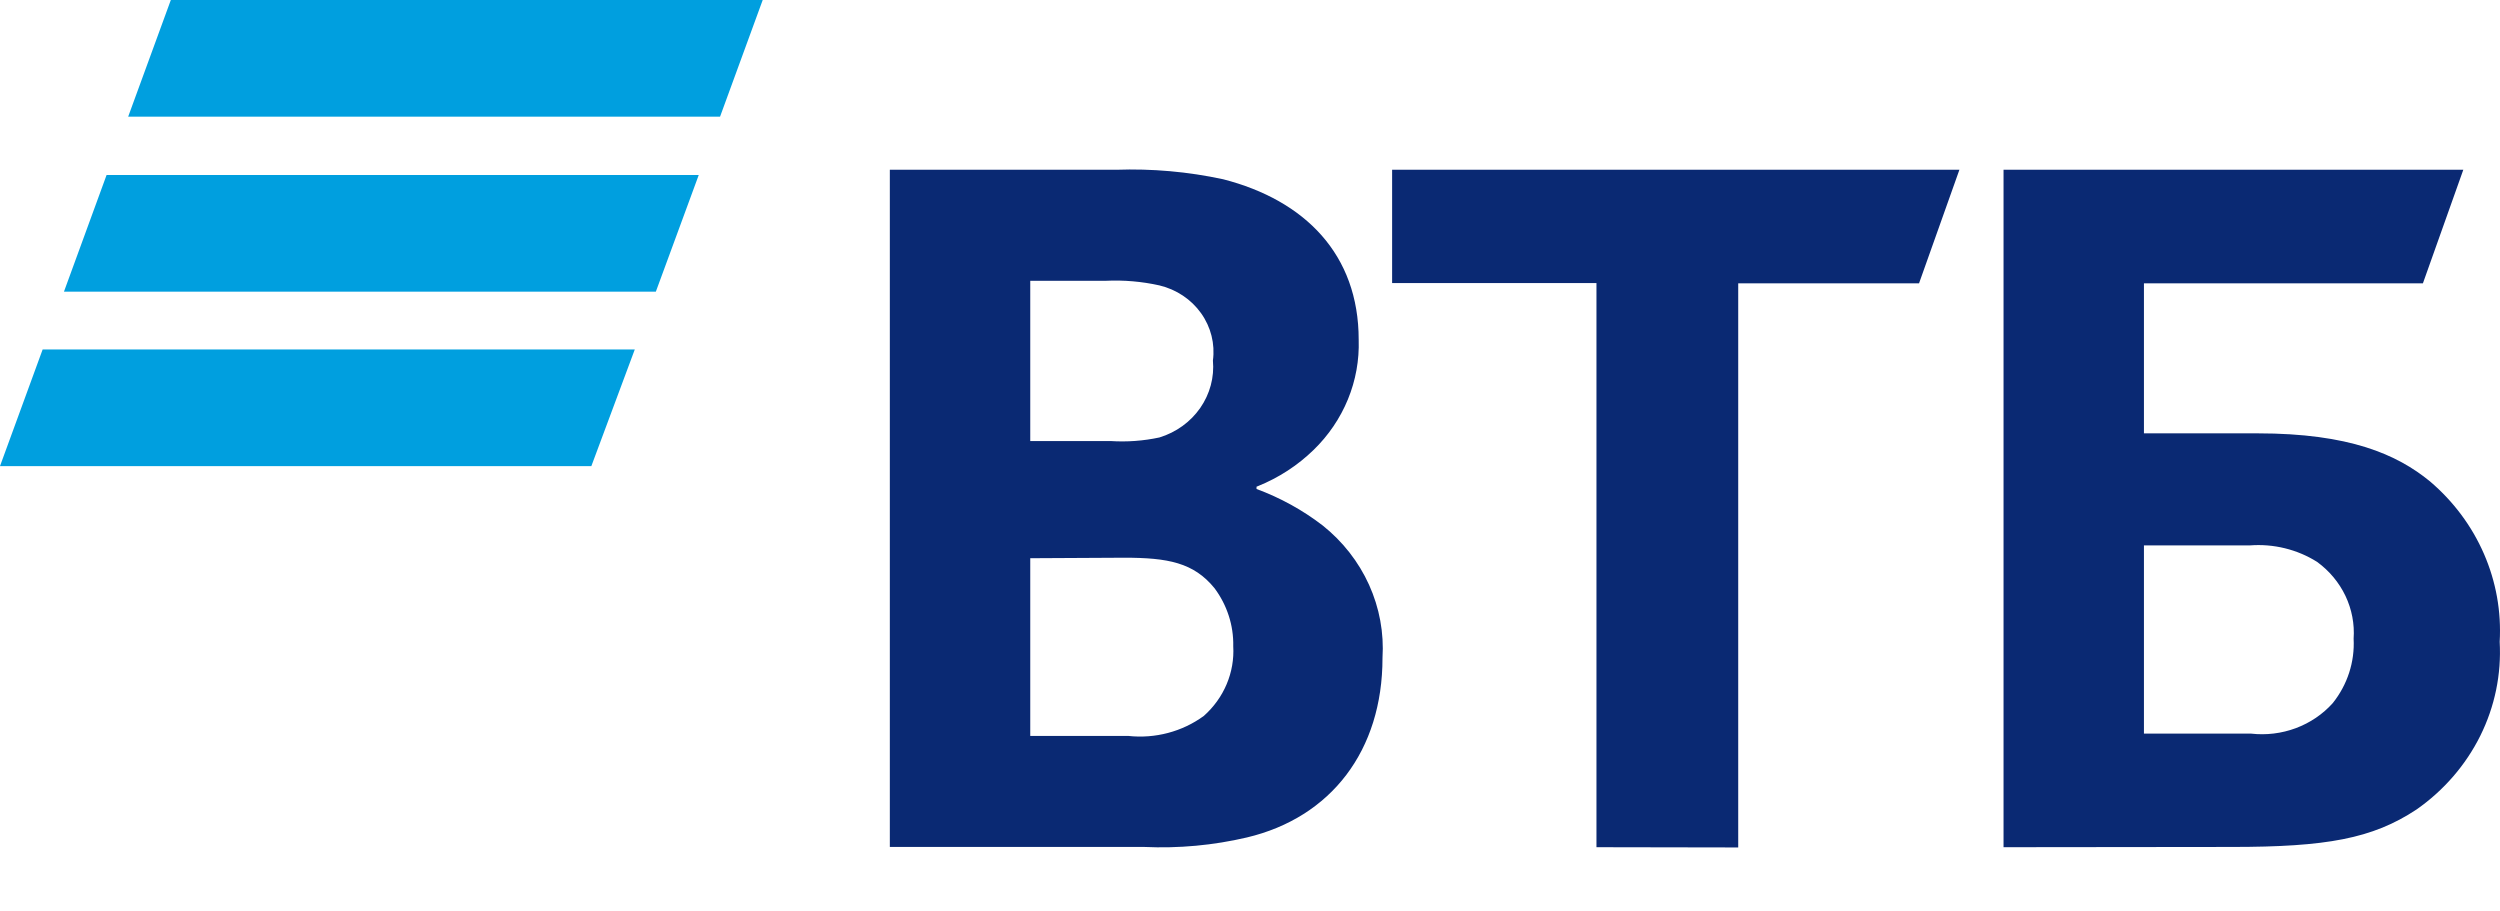 <?xml version="1.0" encoding="UTF-8"?> <svg xmlns="http://www.w3.org/2000/svg" width="118" height="43" viewBox="0 0 118 43" fill="none"> <path d="M33.987 5.506H6.05L8.063 0H36L33.987 5.506ZM32.981 8.259H5.031L3.019 13.766H30.956L32.981 8.259ZM29.962 16.494H2.013L0 22H27.912L29.962 16.494Z" fill="#009FDF"></path> <path d="M101.194 34.626H106.244C106.961 34.709 107.69 34.62 108.363 34.369C109.037 34.118 109.636 33.712 110.107 33.186C110.8 32.317 111.149 31.241 111.091 30.148C111.14 29.453 111.006 28.758 110.705 28.124C110.402 27.49 109.941 26.938 109.362 26.518C108.425 25.93 107.31 25.657 106.194 25.743H101.194V34.626ZM94.567 39.988V8.013H116.268L114.361 13.374H101.194V20.454H106.56C110.889 20.454 113.137 21.447 114.69 22.717C115.8 23.66 116.673 24.831 117.243 26.143C117.814 27.455 118.067 28.874 117.985 30.294C118.07 31.822 117.756 33.347 117.07 34.729C116.383 36.111 115.349 37.307 114.059 38.209C111.975 39.589 109.791 39.976 105.348 39.976L94.567 39.988ZM75.353 39.988V13.362H65.708V8.013H92.484L90.578 13.374H82.044V40L75.353 39.988ZM48.628 20.817H52.415C53.189 20.868 53.968 20.811 54.725 20.648C55.513 20.407 56.192 19.916 56.651 19.256C57.109 18.596 57.321 17.807 57.25 17.017C57.355 16.232 57.156 15.437 56.691 14.784C56.225 14.13 55.526 13.663 54.725 13.471C53.898 13.287 53.048 13.213 52.2 13.253H48.628V20.817ZM48.628 26.348V34.735H53.248C54.521 34.875 55.802 34.536 56.821 33.791C57.29 33.374 57.658 32.863 57.898 32.294C58.138 31.725 58.245 31.112 58.209 30.499C58.23 29.52 57.919 28.561 57.326 27.764C56.341 26.554 55.129 26.324 53.059 26.324L48.628 26.348ZM59.308 22.971V23.08C60.433 23.496 61.485 24.076 62.426 24.799C63.377 25.556 64.128 26.517 64.62 27.604C65.111 28.691 65.328 29.873 65.254 31.056C65.254 35.425 62.83 38.584 58.853 39.528C57.268 39.9 55.636 40.05 54.006 39.976H42V8.013H52.68C54.376 7.953 56.074 8.104 57.73 8.46C61.593 9.453 64.13 12.007 64.13 16.037C64.162 16.998 63.989 17.955 63.622 18.849C63.255 19.744 62.702 20.558 61.997 21.241C61.247 21.97 60.355 22.55 59.371 22.947L59.308 22.971Z" fill="#0A2973"></path> </svg> 